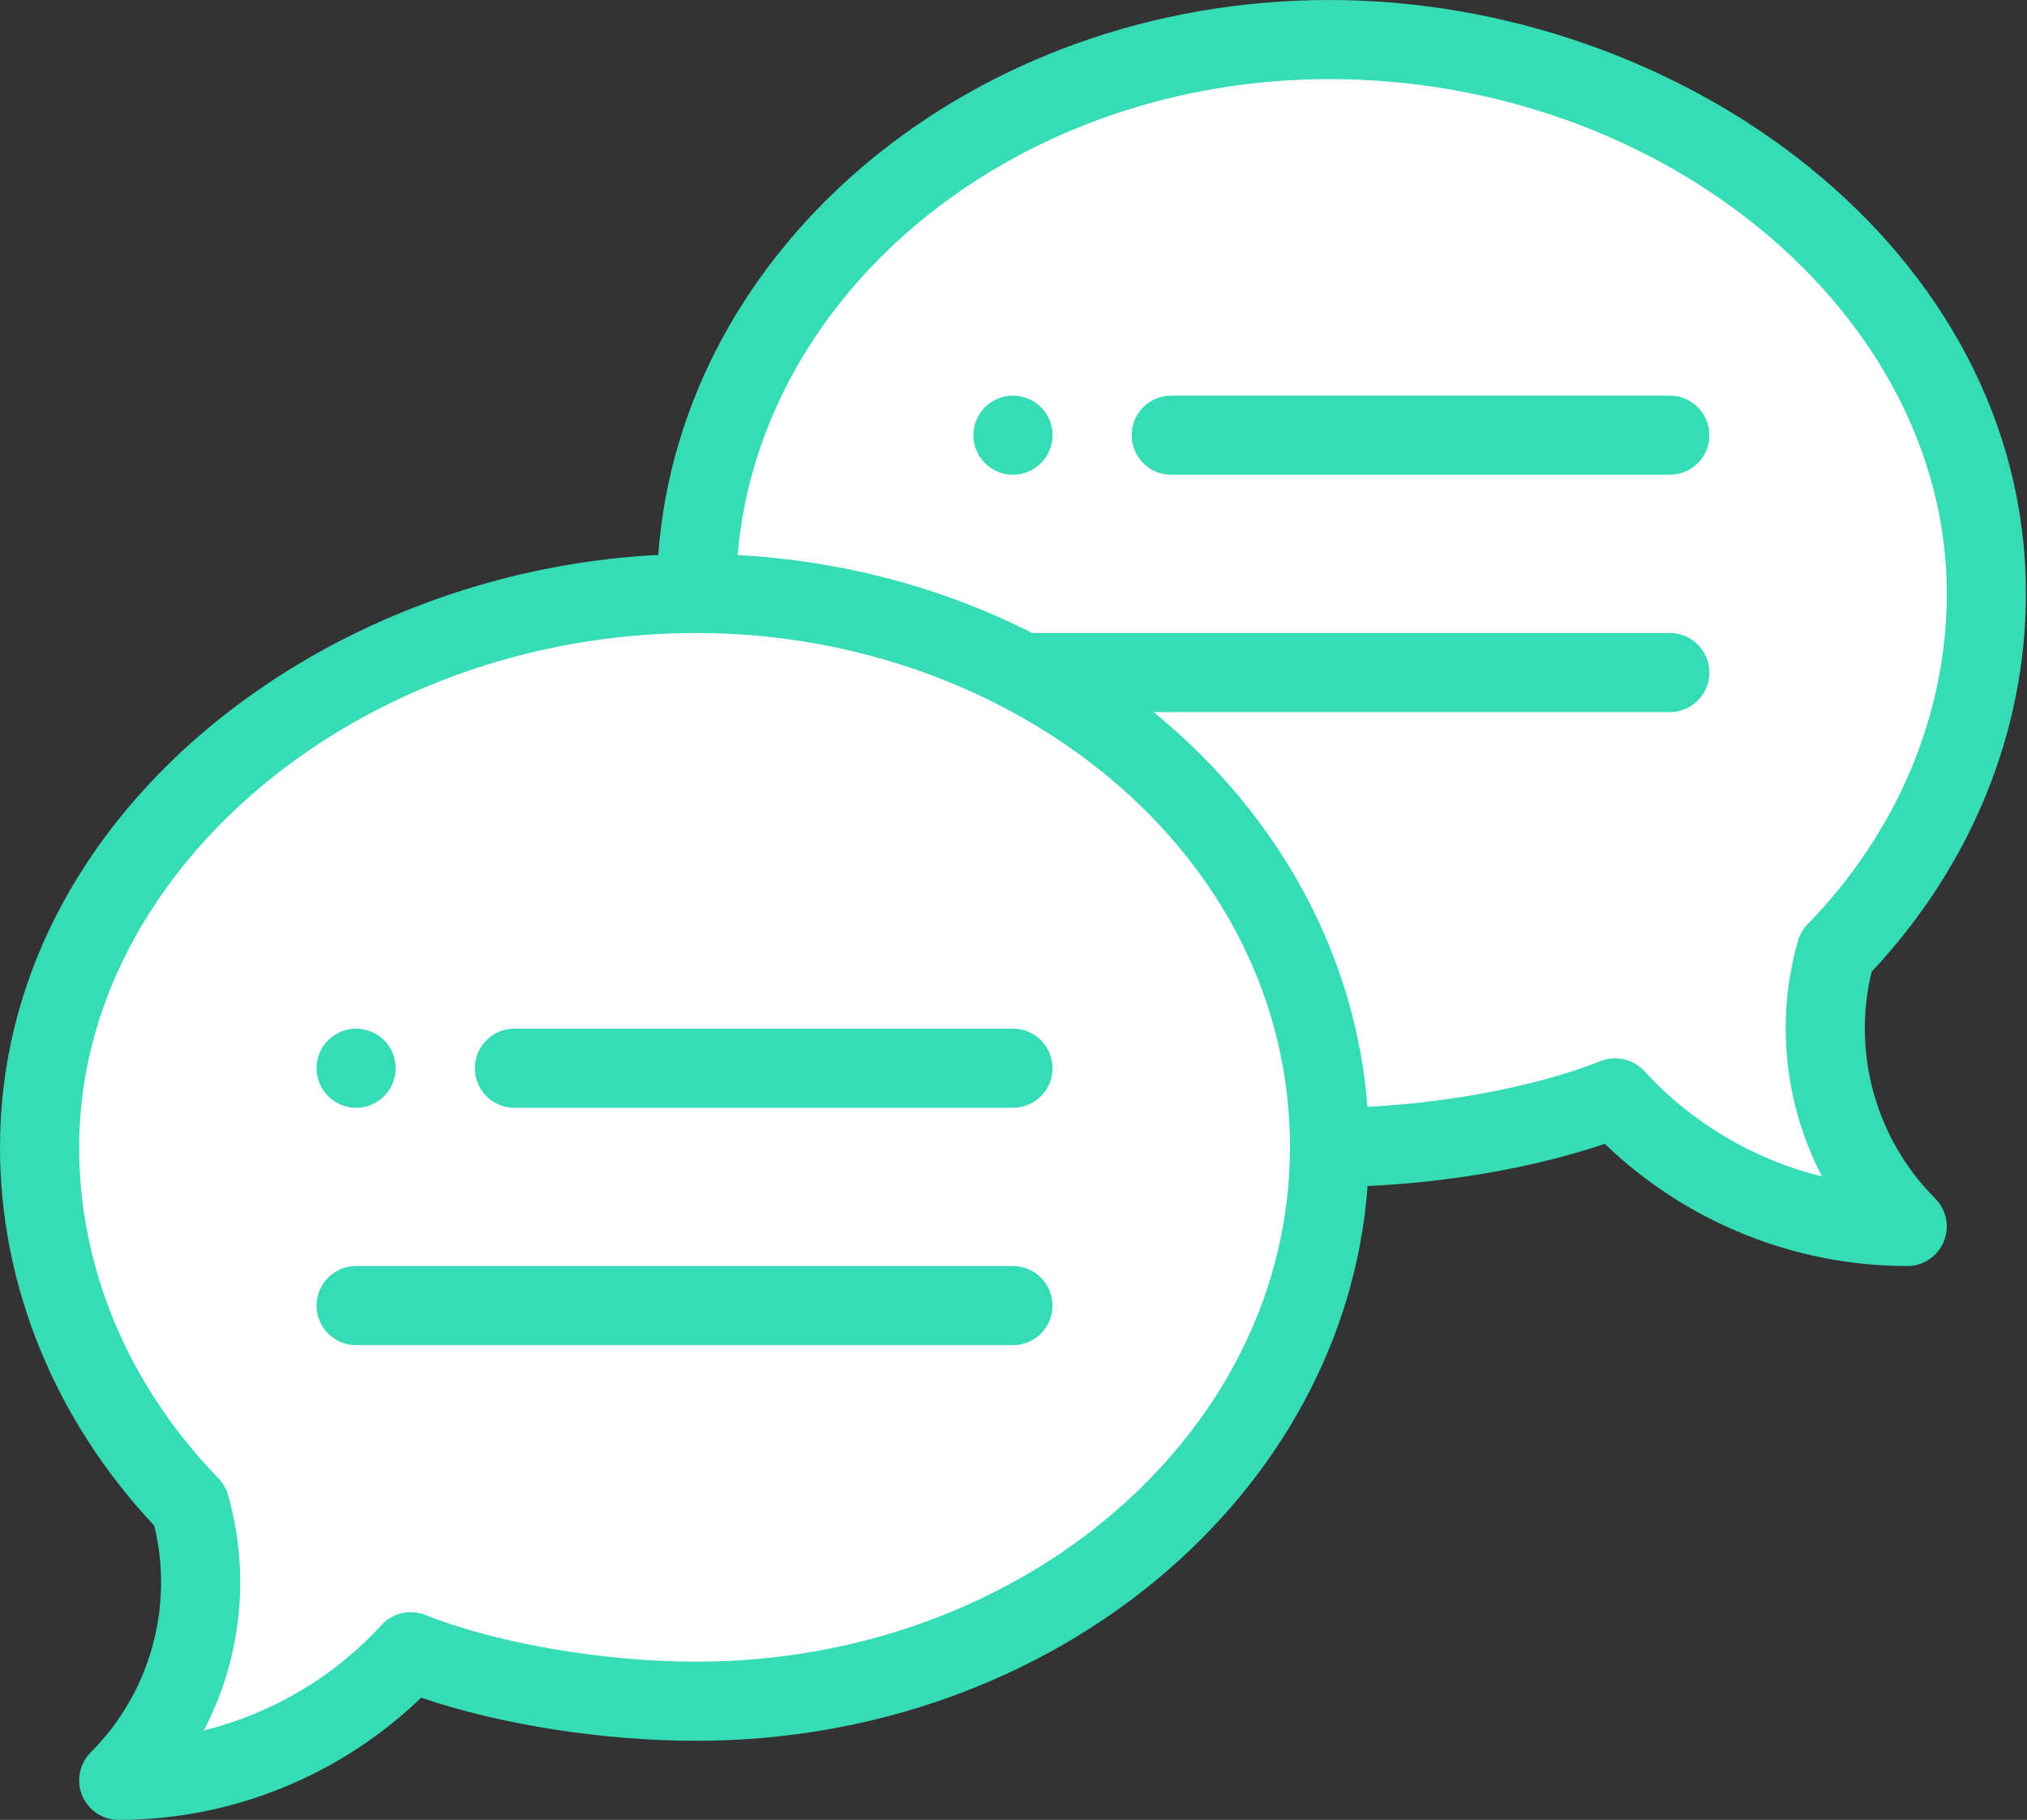 <?xml version="1.0" encoding="UTF-8"?> <svg xmlns="http://www.w3.org/2000/svg" width="49" height="44" viewBox="0 0 49 44" fill="none"><rect x="0" y="0" width="49" height="44" fill="#333333" stroke="none"/> <path d="M44.381 23.013C46.649 20.677 48.017 17.653 48.017 14.348C48.017 6.952 40.592 0.957 32.139 0.957C23.686 0.957 16.835 6.952 16.835 14.348L32.139 27.739C34.397 27.739 37.116 27.311 39.046 26.542C40.794 28.454 43.309 29.652 46.104 29.652C44.307 27.855 43.732 25.296 44.381 23.013V23.013Z" fill="white"></path> <path d="M24.721 16.261C29.166 18.604 32.139 22.868 32.139 27.739C32.139 35.135 25.288 41.13 16.835 41.13C14.576 41.13 11.858 40.702 9.928 39.934C8.179 41.845 5.664 43.044 2.87 43.044C4.667 41.246 5.242 38.688 4.592 36.404C2.324 34.069 0.957 31.044 0.957 27.739C0.957 20.343 8.382 14.348 16.835 14.348C19.72 14.348 22.419 15.046 24.721 16.261V16.261Z" fill="white"></path> <path d="M24.487 9.565C23.959 9.565 23.53 9.994 23.53 10.522C23.53 11.05 23.959 11.478 24.487 11.478C25.015 11.478 25.444 11.05 25.444 10.522C25.444 9.994 25.015 9.565 24.487 9.565Z" fill="#35DCB6"></path> <path d="M8.609 26.783C9.137 26.783 9.565 26.354 9.565 25.826C9.565 25.298 9.137 24.87 8.609 24.87C8.081 24.87 7.652 25.298 7.652 25.826C7.652 26.354 8.081 26.783 8.609 26.783Z" fill="#35DCB6"></path> <path d="M32.139 0C23.528 0 16.46 5.937 15.913 13.416C7.712 13.827 0 19.741 0 27.739C0 31.082 1.323 34.32 3.73 36.887C4.207 38.85 3.628 40.932 2.193 42.367C1.92 42.641 1.838 43.052 1.986 43.41C2.134 43.767 2.482 44 2.87 44C5.598 44 8.226 42.93 10.18 41.045C12.083 41.694 14.566 42.087 16.835 42.087C25.445 42.087 32.512 36.151 33.06 28.674C35.063 28.585 37.146 28.215 38.794 27.654C40.748 29.539 43.376 30.609 46.104 30.609C46.491 30.609 46.84 30.375 46.988 30.018C47.136 29.661 47.054 29.249 46.781 28.976C45.346 27.541 44.767 25.459 45.243 23.495C47.651 20.929 48.974 17.69 48.974 14.348C48.974 6.037 40.667 0 32.139 0ZM16.835 40.174C14.577 40.174 12.005 39.731 10.281 39.045C9.912 38.898 9.49 38.995 9.222 39.288C8.067 40.55 6.565 41.431 4.929 41.836C5.831 40.108 6.061 38.072 5.512 36.142C5.469 35.99 5.389 35.851 5.278 35.738C3.108 33.503 1.913 30.662 1.913 27.739C1.913 20.999 8.746 15.304 16.835 15.304C24.473 15.304 31.183 20.616 31.183 27.739C31.183 34.596 24.746 40.174 16.835 40.174ZM43.696 22.347C43.585 22.46 43.505 22.599 43.462 22.751C42.913 24.68 43.143 26.717 44.045 28.444C42.409 28.04 40.907 27.159 39.752 25.897C39.483 25.604 39.062 25.507 38.692 25.654C37.199 26.248 35.069 26.659 33.057 26.759C32.778 23.142 30.973 19.742 27.889 17.217H40.365C40.894 17.217 41.322 16.789 41.322 16.261C41.322 15.732 40.894 15.304 40.365 15.304H24.95C22.779 14.199 20.341 13.555 17.831 13.419C18.381 6.995 24.588 1.913 32.139 1.913C40.228 1.913 47.061 7.607 47.061 14.348C47.061 17.271 45.866 20.112 43.696 22.347Z" fill="#35DCB6"></path> <path d="M24.487 24.87H12.435C11.906 24.87 11.478 25.298 11.478 25.826C11.478 26.355 11.906 26.783 12.435 26.783H24.487C25.015 26.783 25.444 26.355 25.444 25.826C25.444 25.298 25.015 24.87 24.487 24.87Z" fill="#35DCB6"></path> <path d="M24.487 30.609H8.609C8.08 30.609 7.652 31.037 7.652 31.565C7.652 32.093 8.08 32.522 8.609 32.522H24.487C25.015 32.522 25.443 32.093 25.443 31.565C25.443 31.037 25.015 30.609 24.487 30.609Z" fill="#35DCB6"></path> <path d="M40.365 9.565H28.313C27.785 9.565 27.356 9.993 27.356 10.522C27.356 11.05 27.785 11.478 28.313 11.478H40.365C40.894 11.478 41.322 11.05 41.322 10.522C41.322 9.993 40.894 9.565 40.365 9.565Z" fill="#35DCB6"></path> </svg> 